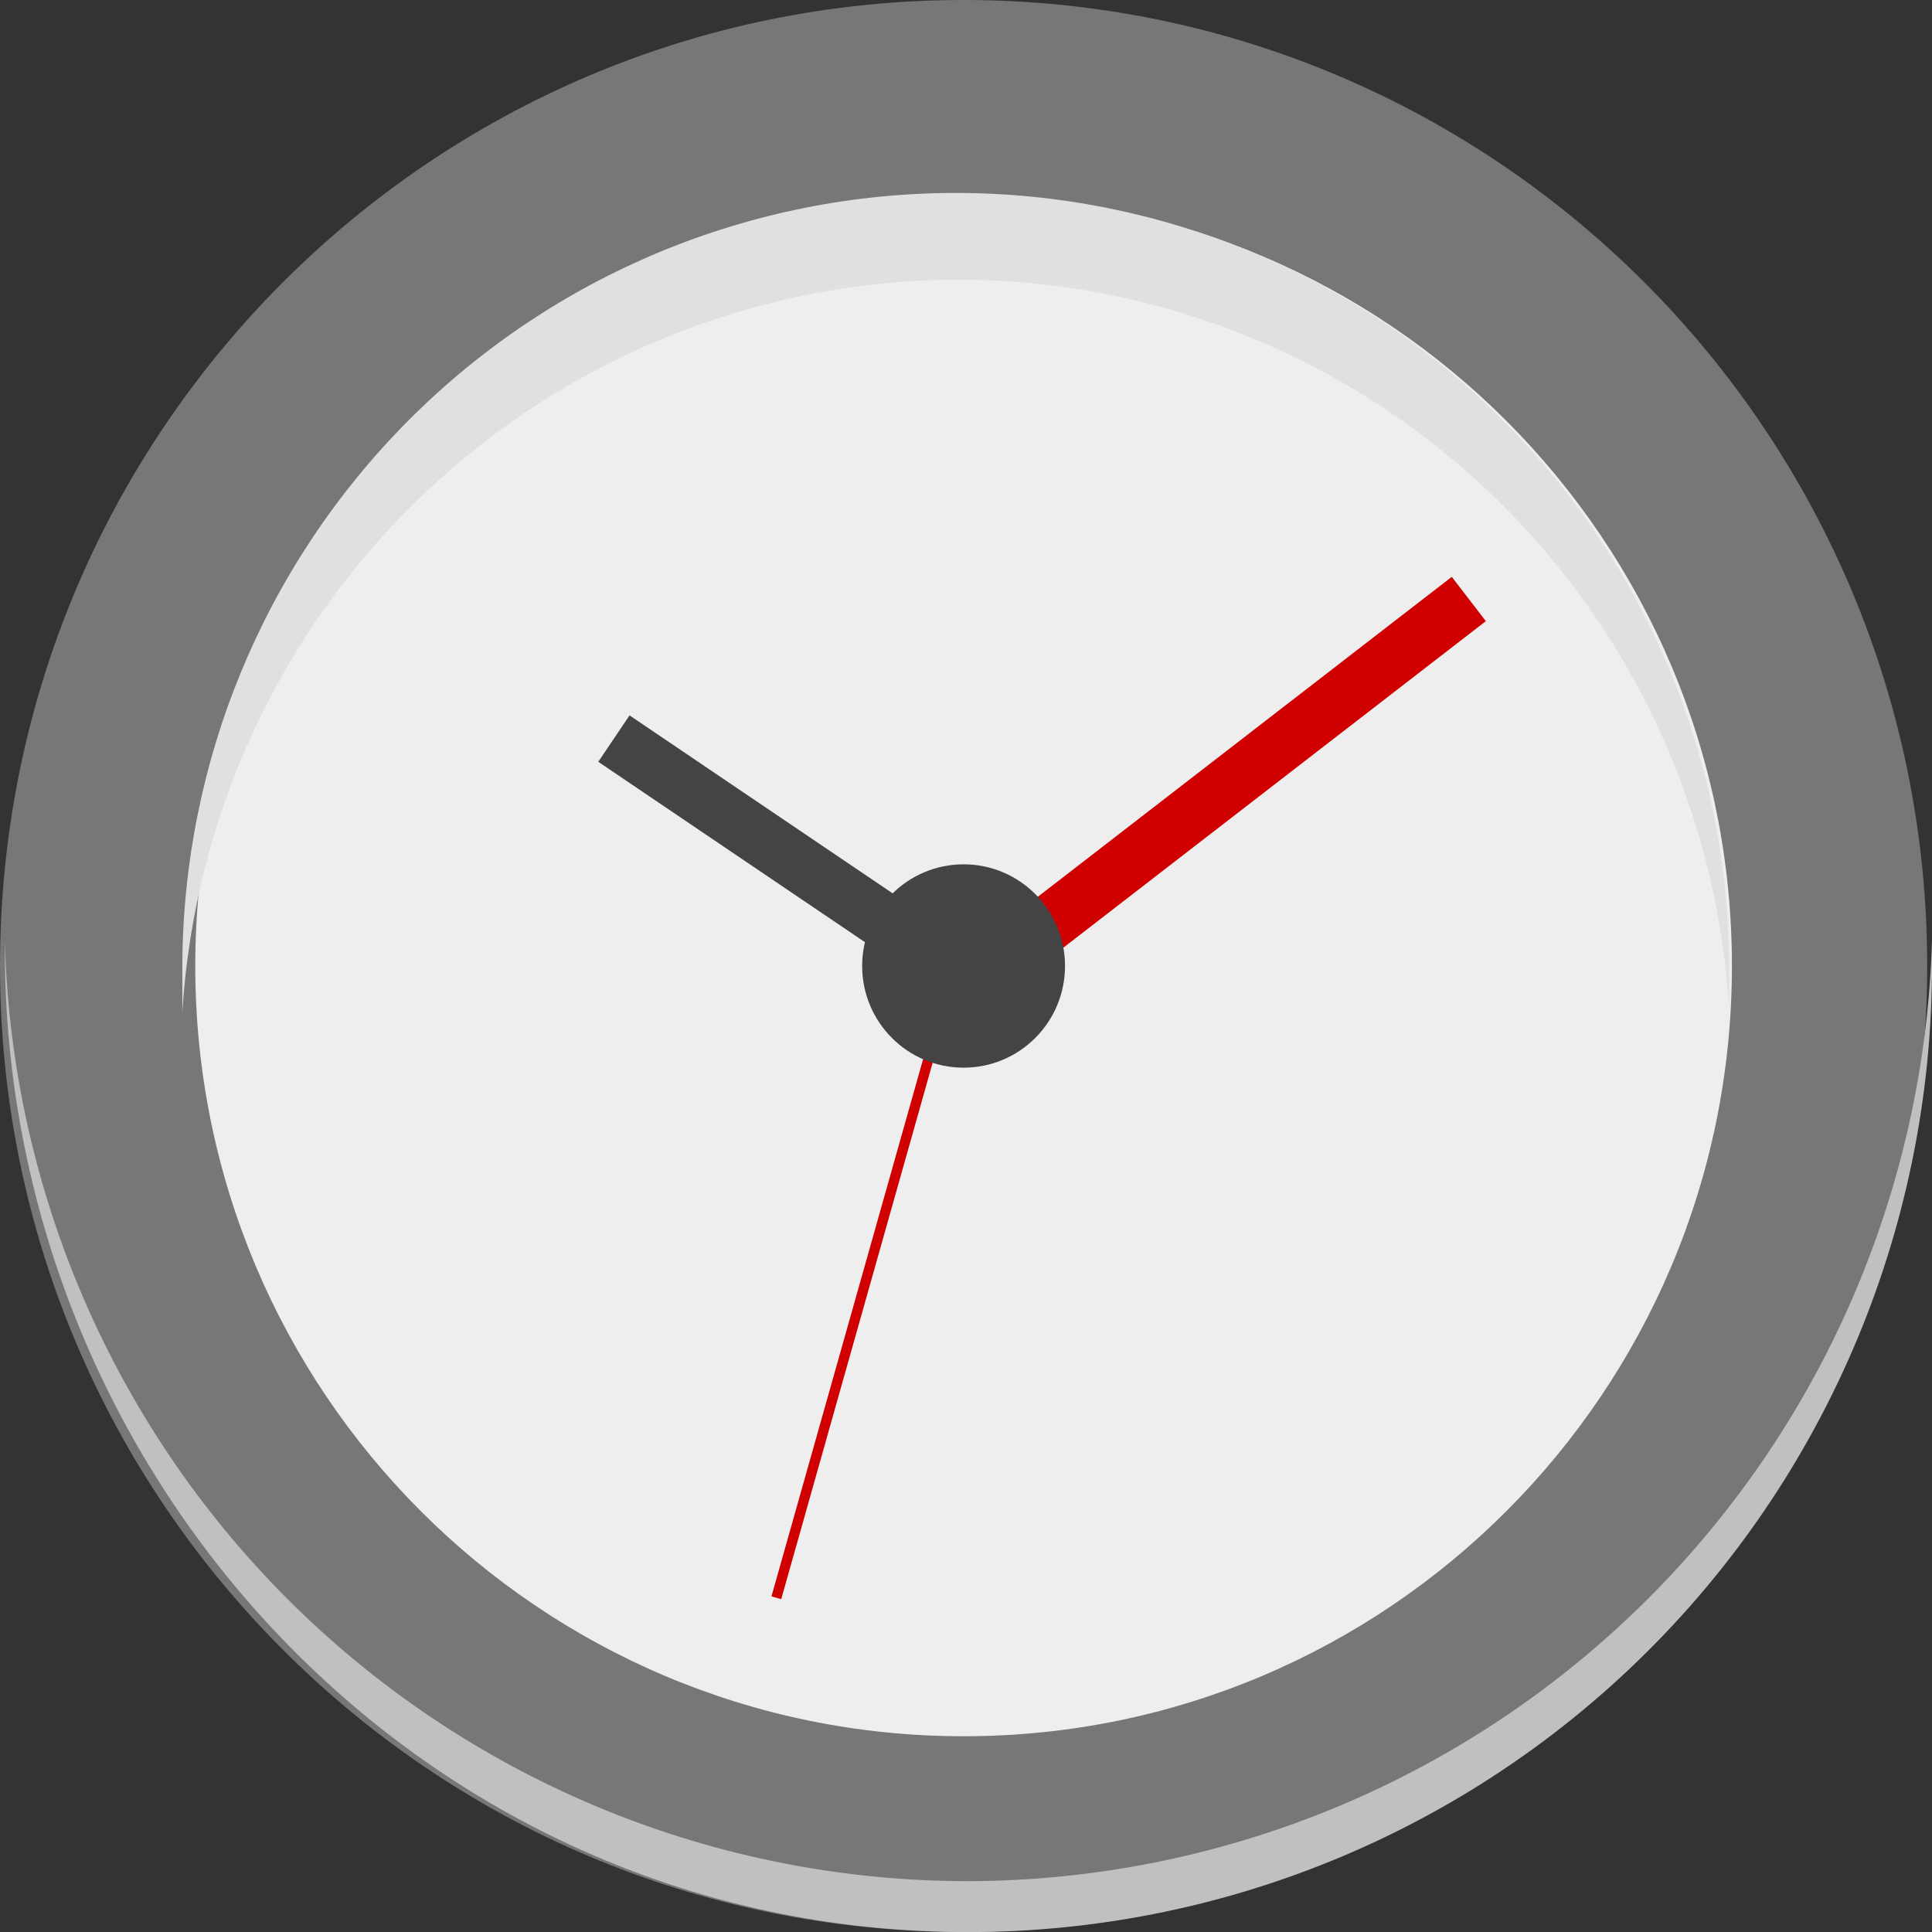 <svg width="75" height="75" viewBox="0 0 75 75" fill="none" xmlns="http://www.w3.org/2000/svg">
<rect x="0" y="0" width="75" height="75" fill="#333333" stroke="none"/>
<path d="M37.407 75C58.066 75 74.813 58.211 74.813 37.5C74.813 16.789 58.066 0 37.407 0C16.747 0 0 16.789 0 37.5C0 58.211 16.747 75 37.407 75Z" fill="#777777"/>
<path d="M37.593 73.026C27.841 73.03 18.473 69.215 11.485 62.394C4.498 55.573 0.444 46.287 0.187 36.513V36.849C0.187 56.773 15.435 73.737 35.28 74.931C40.378 75.248 45.486 74.514 50.29 72.776C55.094 71.039 59.493 68.333 63.214 64.826C66.935 61.319 69.901 57.085 71.928 52.386C73.955 47.686 75 42.62 75 37.5V36.513C74.716 46.278 70.654 55.548 63.672 62.363C56.691 69.178 47.338 73.002 37.593 73.026Z" fill="#C1C0C0"/>
<path d="M37.407 67.401C53.879 67.401 67.233 54.014 67.233 37.5C67.233 20.986 53.879 7.599 37.407 7.599C20.934 7.599 7.58 20.986 7.58 37.5C7.58 54.014 20.934 67.401 37.407 67.401Z" fill="#EEEEEE"/>
<path d="M37.2 10.855C44.864 10.861 52.236 13.809 57.801 19.092C63.366 24.376 66.702 31.595 67.125 39.267V37.589C67.125 29.606 63.962 21.951 58.331 16.306C52.701 10.661 45.064 7.49 37.101 7.49C29.139 7.49 21.502 10.661 15.871 16.306C10.241 21.951 7.078 29.606 7.078 37.589V39.286C7.556 31.598 10.935 24.38 16.53 19.099C22.125 13.818 29.515 10.871 37.2 10.855Z" fill="#E0E0E0"/>
<path d="M57.685 25.066L56.405 23.388L40.261 35.822C39.887 35.412 39.43 35.086 38.921 34.865C38.412 34.644 37.863 34.533 37.308 34.539C36.285 34.539 35.301 34.927 34.552 35.625L24.216 28.717L23.035 30.493L33.37 37.5C33.249 37.849 33.182 38.216 33.174 38.586C33.174 39.633 33.589 40.636 34.327 41.377C35.065 42.117 36.067 42.533 37.111 42.533C38.156 42.533 39.157 42.117 39.895 41.377C40.634 40.636 41.049 39.633 41.049 38.586C41.072 38.351 41.038 38.114 40.95 37.895L57.685 25.066Z" fill="#EEEEEE"/>
<path d="M37.428 36.468L29.951 62.96L30.329 63.068L37.807 36.575L37.428 36.468Z" fill="#EEEEEE"/>
<path d="M37.426 35.479L29.948 61.972L30.327 62.079L37.805 35.587L37.426 35.479Z" fill="#D10000"/>
<path d="M56.358 22.393L34.841 39.023L36.163 40.742L57.68 24.113L56.358 22.393Z" fill="#D10000"/>
<path d="M24.438 27.771L23.225 29.573L39.321 40.46L40.534 38.658L24.438 27.771Z" fill="#444444"/>
<path d="M37.407 41.447C39.581 41.447 41.344 39.68 41.344 37.5C41.344 35.32 39.581 33.553 37.407 33.553C35.232 33.553 33.469 35.32 33.469 37.5C33.469 39.68 35.232 41.447 37.407 41.447Z" fill="#444444"/>
</svg>
